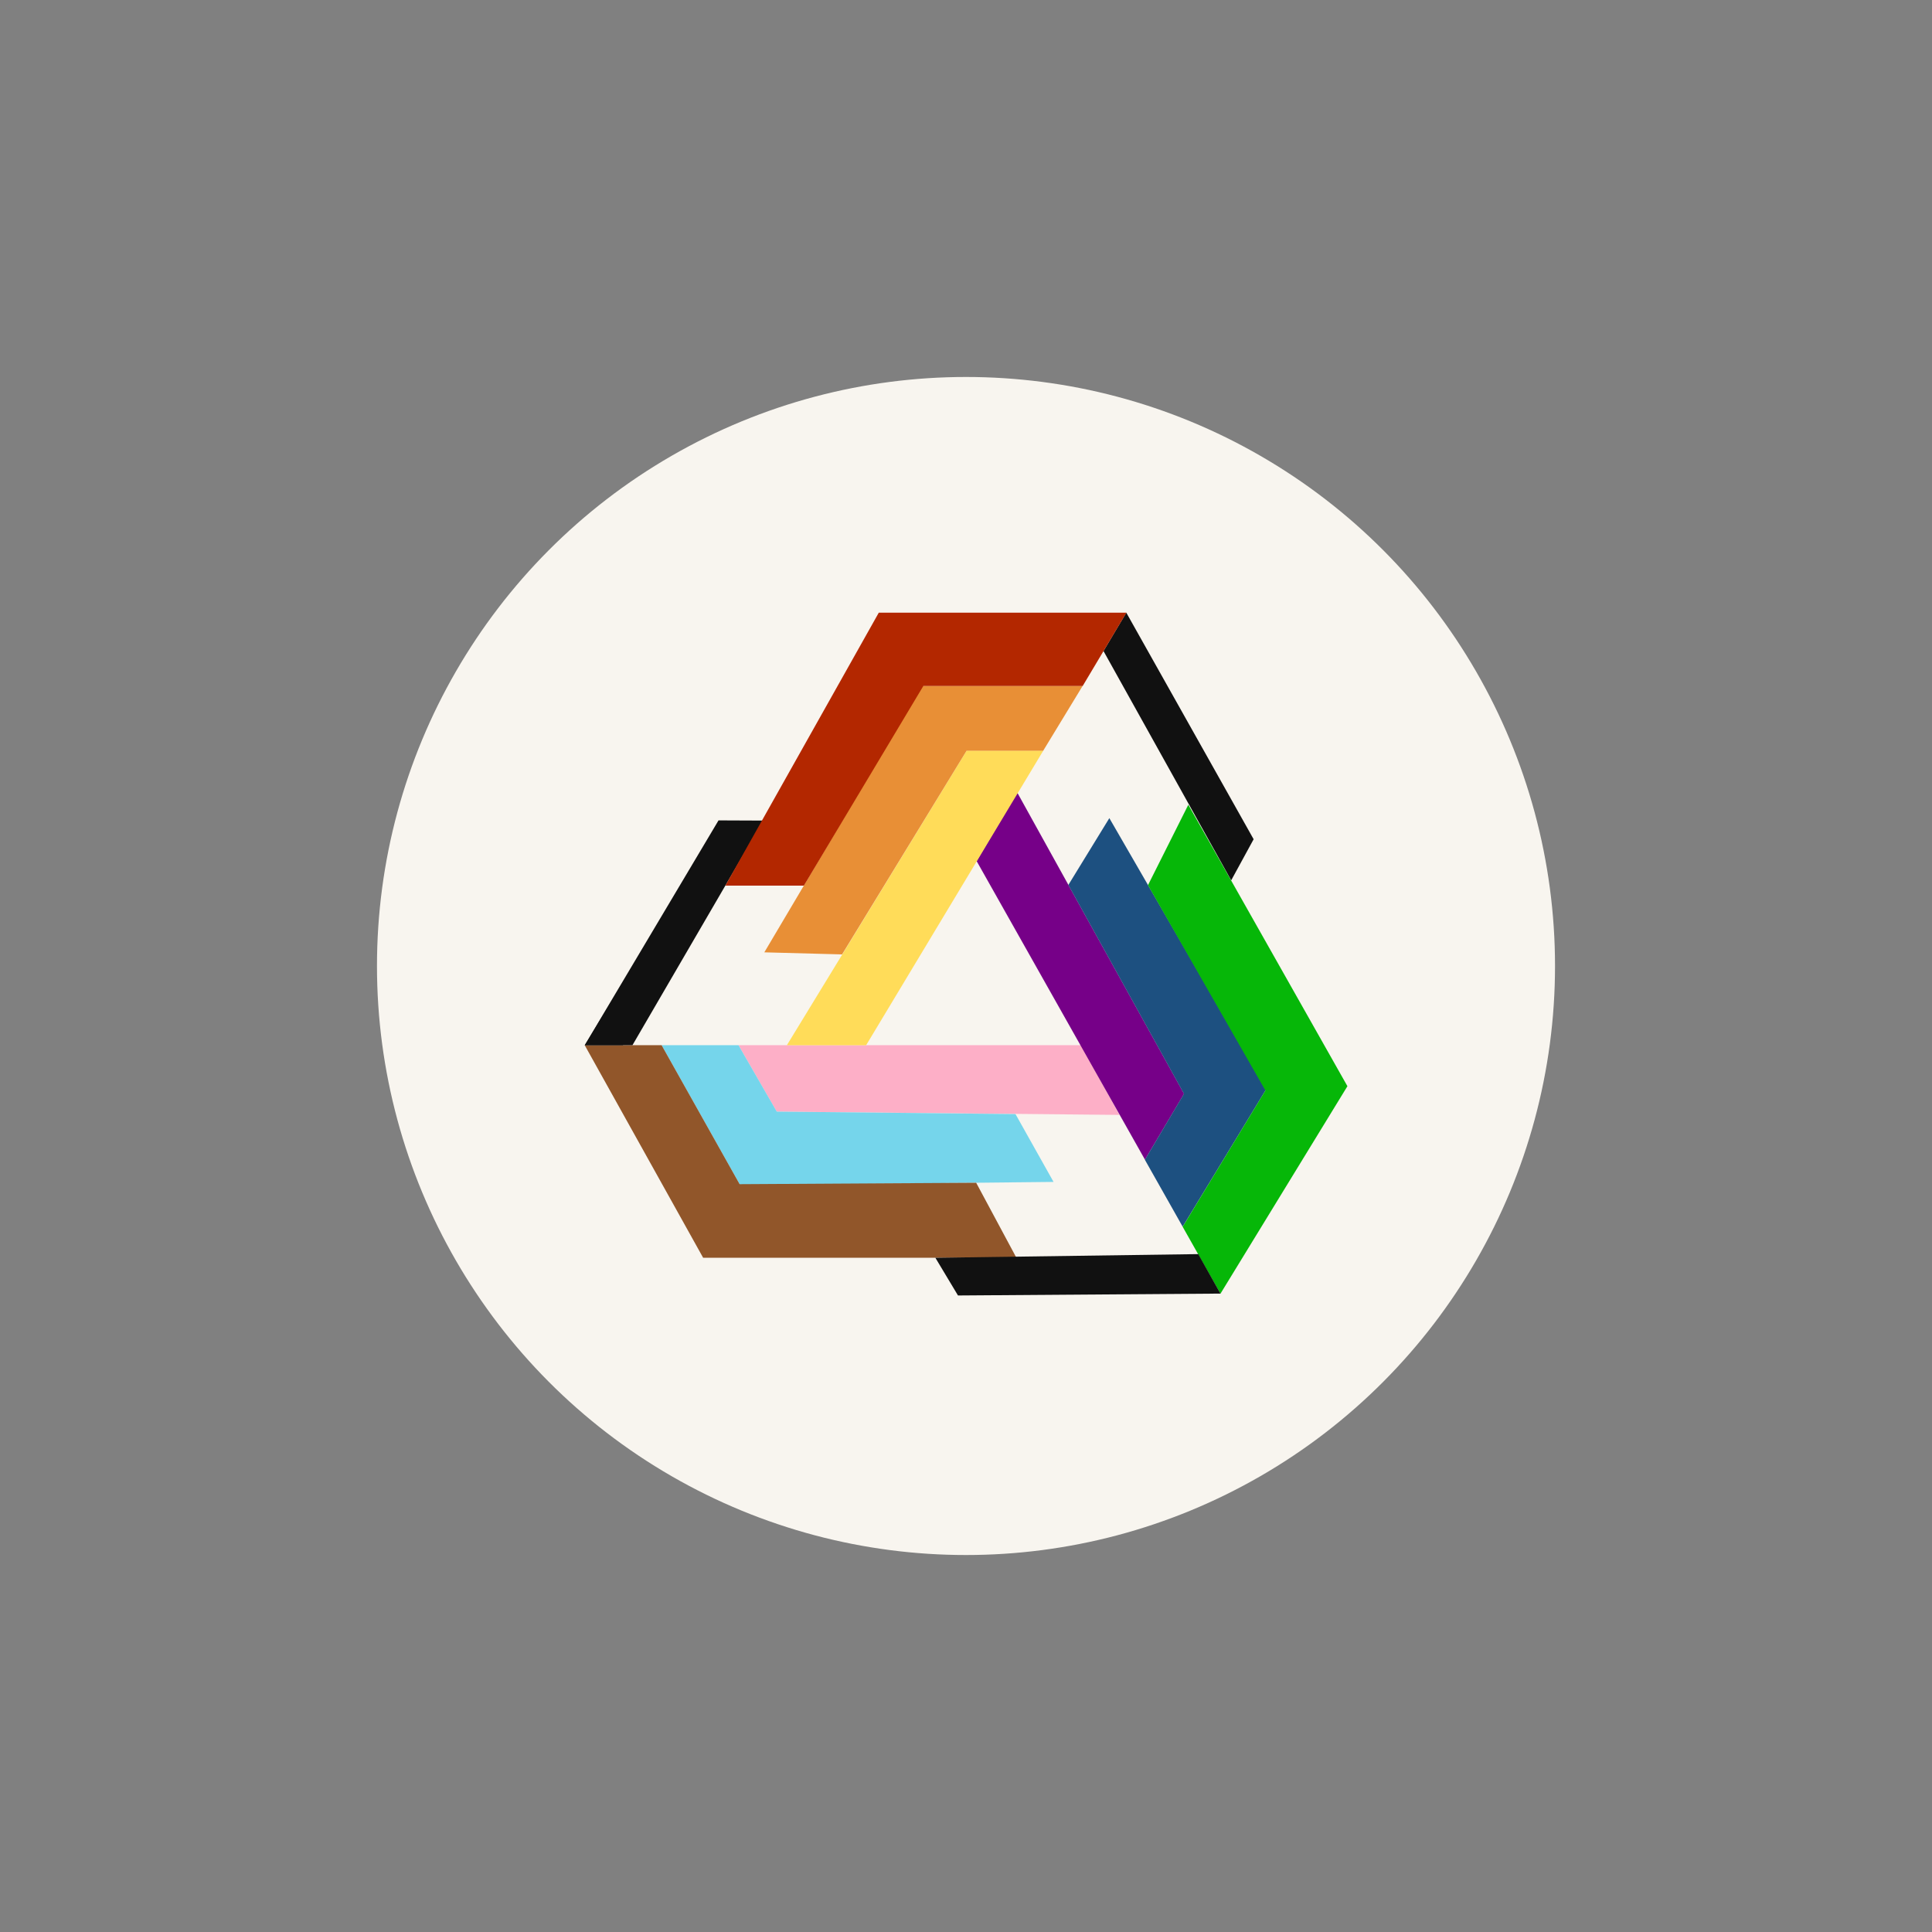 <?xml version="1.0" encoding="UTF-8"?>
<svg id="art" xmlns="http://www.w3.org/2000/svg" viewBox="0 0 205 205">
  <rect x="0" y="0" width="205" height="205" fill="#808080" stroke="none"/>
  <defs>
    <style>
      .cls-1 {
        fill: #f8f5ef;
      }

      .cls-2 {
        fill: #e88f36;
      }

      .cls-3 {
        fill: #ffdc59;
      }

      .cls-4 {
        fill: #fdafc7;
      }

      .cls-5 {
        fill: #91562a;
      }

      .cls-6 {
        fill: #b32700;
      }

      .cls-7 {
        fill: #06b708;
      }

      .cls-8 {
        fill: #111;
      }

      .cls-9 {
        fill: #1d5080;
      }

      .cls-10 {
        fill: #760088;
      }

      .cls-11 {
        fill: #75d5eb;
      }
    </style>
  </defs>
  <circle class="cls-1" cx="102.5" cy="102.5" r="62.5"/>
  <g>
    <g>
      <path class="cls-4" d="m82.41,117.95l-4.05-7.05h36.37l4.05,7.4-36.37-.35Z"/>
      <path class="cls-11" d="m78.54,125.76l-8.34-14.86h8.16s4.06,7.05,4.06,7.05l25.33.26,4.04,7.2-33.24.35Z"/>
      <path class="cls-5" d="m74.61,133.46l-12.57-22.56h8.16l8.28,14.75,25.1-.15,4.27,7.96h-33.24Z"/>
      <polygon class="cls-8" points="80.35 87.27 66.1 110.9 62.05 110.9 76.39 87.3 80.35 87.27"/>
      <polygon class="cls-8" points="62.05 110.9 76.24 87.05 80.98 87.07 67.11 110.9 62.05 110.9"/>
    </g>
    <g>
      <path class="cls-10" d="m125.64,116.06l-4.15,6.99-17.86-31.68,4.3-7.29,17.71,31.98Z"/>
      <path class="cls-9" d="m134.34,115.6l-8.85,14.56-4.01-7.1,4.15-7-12.27-22.16,4.35-7.09,16.63,28.78Z"/>
      <path class="cls-7" d="m142.98,115.24l-13.48,22.03-4.01-7.1,8.78-14.46-12.46-21.79,4.28-8.53,16.88,29.86Z"/>
      <polygon class="cls-8" points="130.64 93.41 117.09 69.08 119.51 65.01 133.02 89.05 130.64 93.41"/>
      <polygon class="cls-8" points="129.5 137.26 101.65 137.46 99.25 133.46 127.15 133.07 129.5 137.26"/>
    </g>
    <g>
      <path class="cls-3" d="m102.57,79.65h8.13l-18.8,31.26h-8.41s19.08-31.26,19.08-31.26Z"/>
      <path class="cls-2" d="m97.84,72.79h17.03l-4.18,6.87h-8.13l-13.21,21.61-8.25-.22,16.74-28.26Z"/>
      <path class="cls-6" d="m93.25,65.01h26.27l-4.64,7.78h-16.91l-12.67,21.18h-8.33l16.27-28.95Z"/>
    </g>
  </g>
</svg>